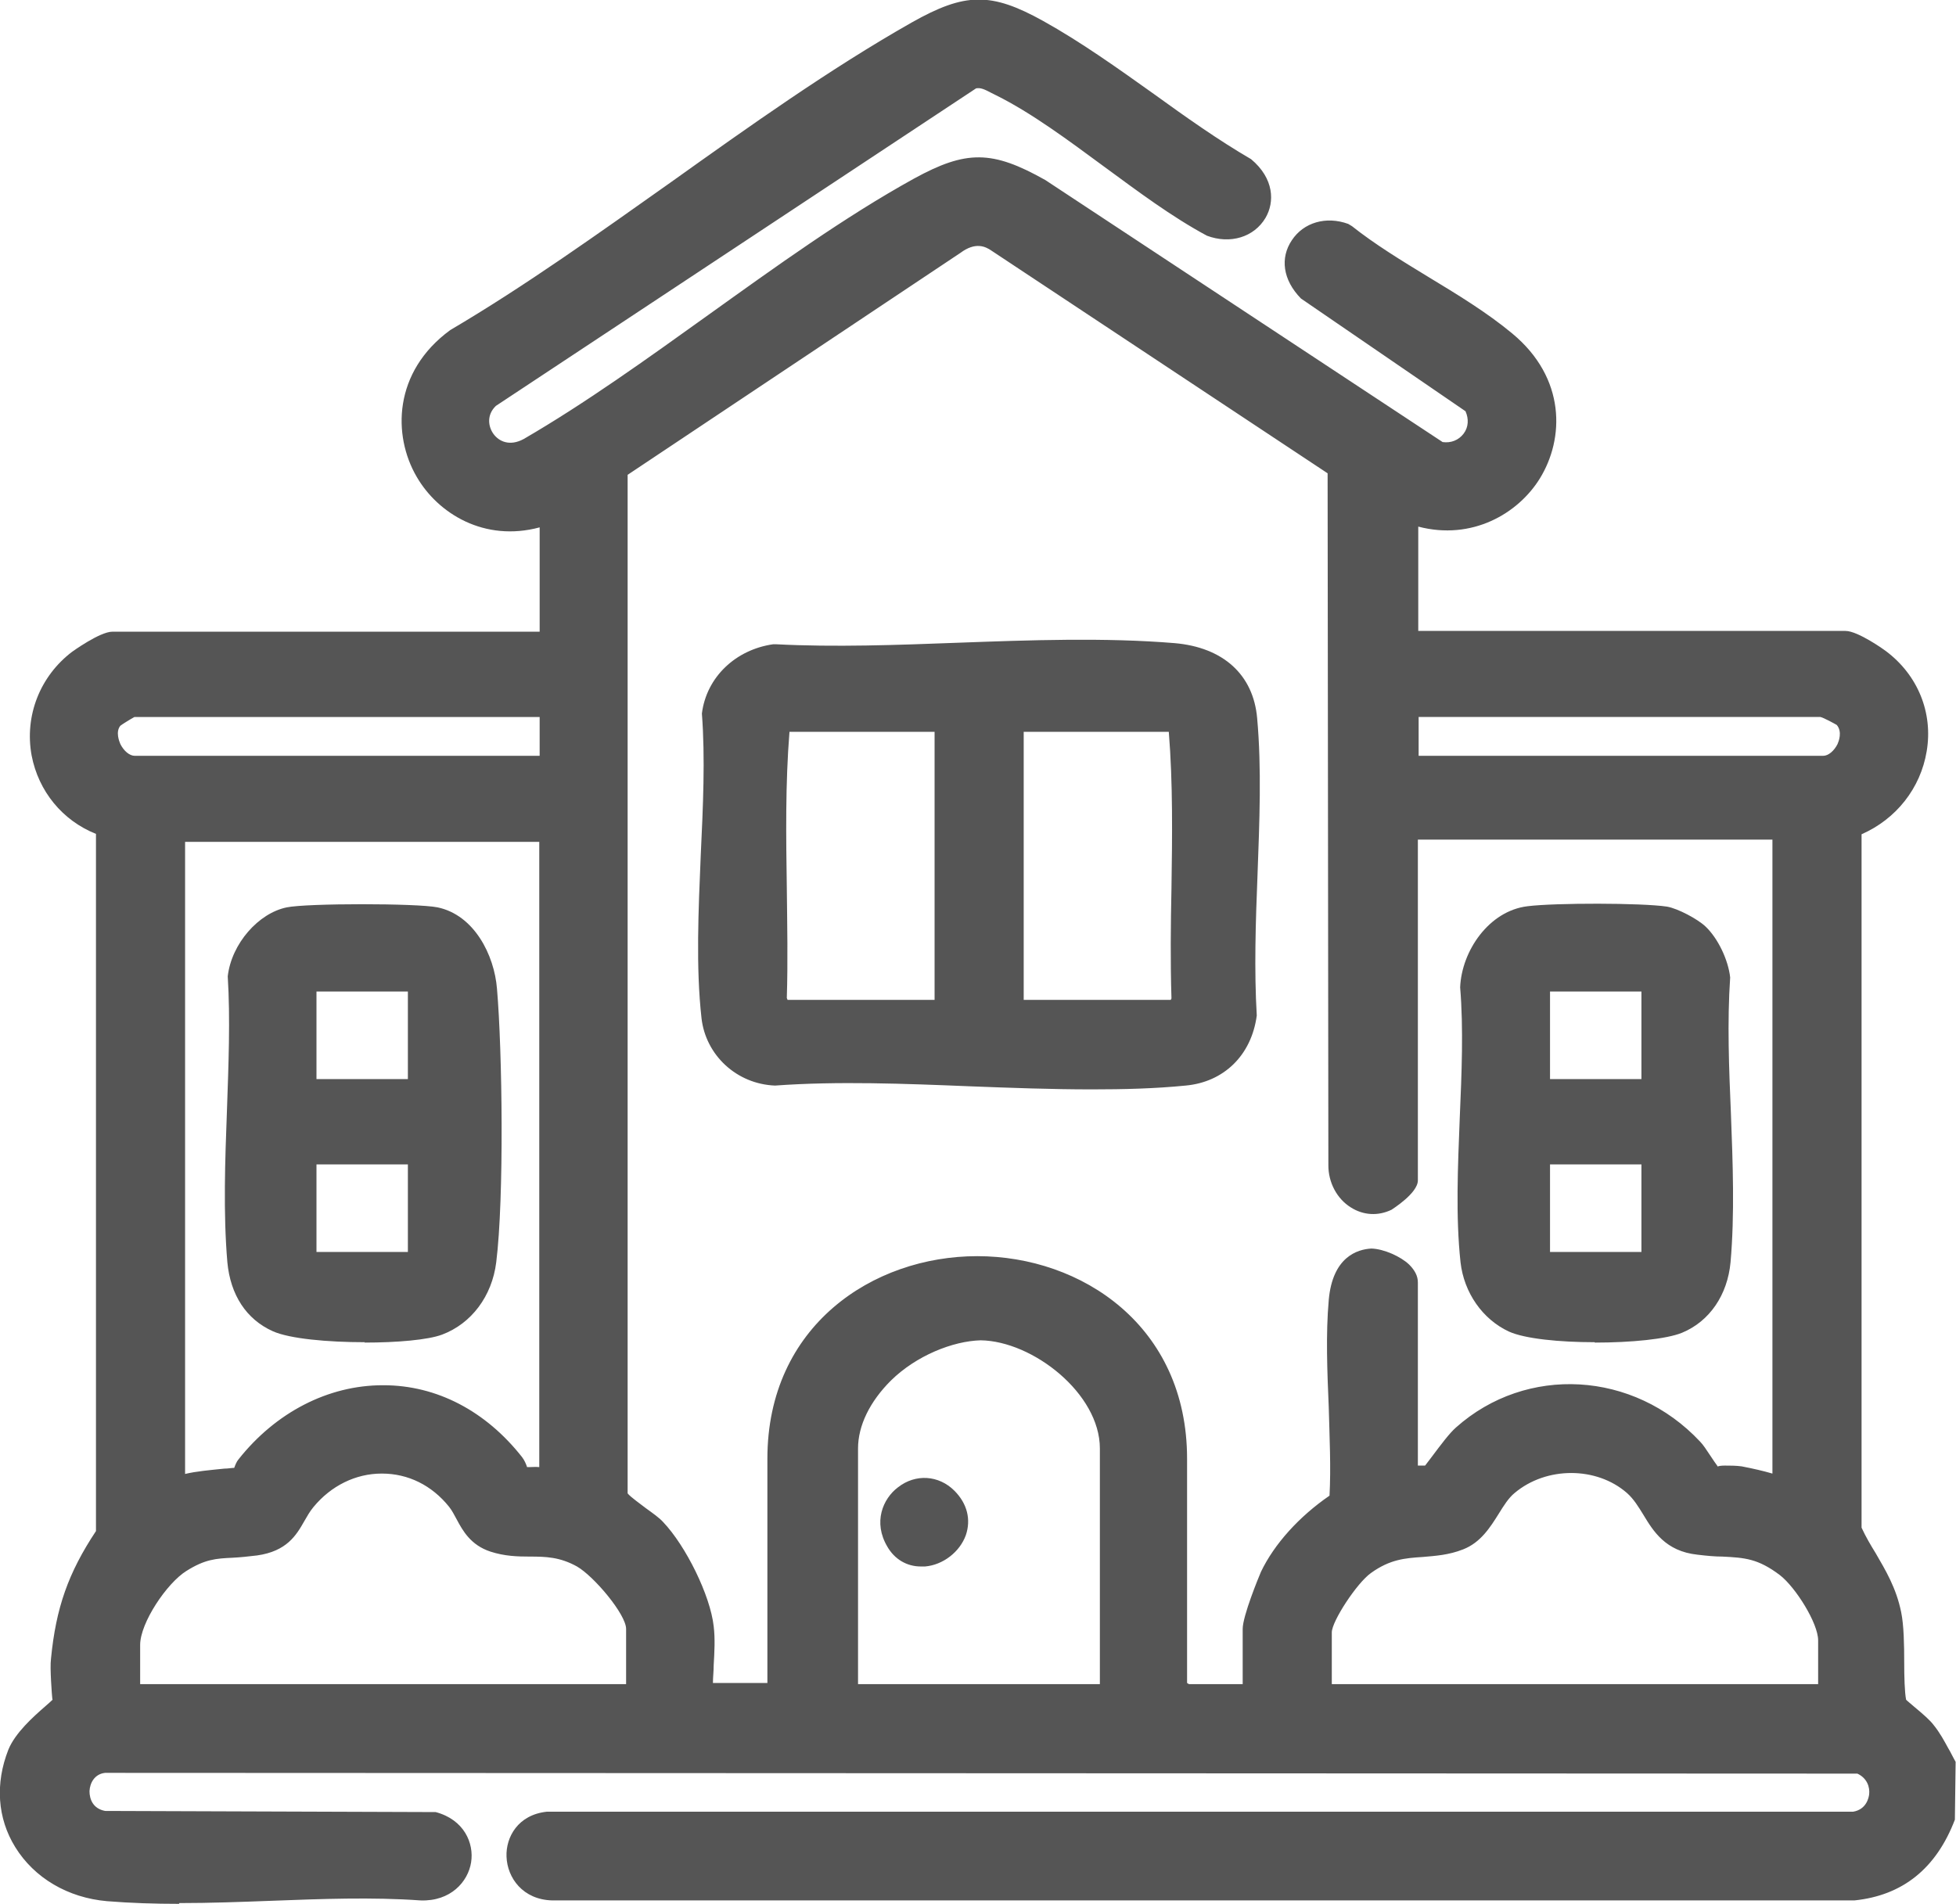 <?xml version="1.0" encoding="UTF-8"?>
<svg id="_レイヤー_1" data-name="レイヤー 1" xmlns="http://www.w3.org/2000/svg" viewBox="0 0 51.36 50">
  <defs>
    <style>
      .cls-1 {
        fill: #555;
      }
    </style>
  </defs>
  <g>
    <path class="cls-1" d="M50.98,47.67c-.41,1.08-1.14,1.76-2.32,1.87H14.5c-1.01-.03-1.15-1.46-.1-1.58h34.25c.99-.16,1.08-1.41.18-1.75l-46.09-.02c-1.01.11-1.07,1.56-.07,1.76l8.66.03c1.03.27.8,1.63-.29,1.58-2.65-.18-5.58.22-8.2,0-1.77-.15-2.95-1.75-2.27-3.46.21-.53,1.08-1.13,1.12-1.25.1-.28-.02-.91.02-1.27.13-1.3.45-2.19,1.18-3.26v-18.69c-1.9-.54-2.36-3.01-.78-4.2.14-.11.7-.45.83-.45h11.6v-3.65c-2.87,1.29-5.04-2.47-2.5-4.33,4.09-2.4,7.99-5.74,12.09-8.05,1.26-.71,1.8-.75,3.08-.04,1.85,1.03,3.61,2.56,5.45,3.63.78.66.11,1.69-.83,1.33-1.82-1-3.69-2.78-5.5-3.68-.28-.14-.5-.3-.85-.2l-12.66,8.37c-.86.82.08,2.1,1.13,1.52,3.45-2,6.79-4.92,10.25-6.83,1.28-.71,1.82-.67,3.08.04l10.47,6.91c.84.2,1.49-.68,1.03-1.43l-4.39-3.01c-.65-.69.02-1.61.89-1.28,1.27,1.01,2.98,1.79,4.2,2.81,2.4,2.01.14,5.47-2.61,4.24v3.65h11.6c.13,0,.69.34.83.45,1.62,1.22,1.08,3.63-.79,4.25v18.55c.35.79.86,1.31,1.05,2.21.13.63.03,2.03.16,2.41.03.08.62.52.77.71.21.27.33.55.5.84v1.28ZM18.4,42.78c.07.57-.05,1.24,0,1.83h2.17v-6.27c0-6.59,10.27-6.59,10.27,0v6.27h2.17v-1.83c0-.21.33-1.09.45-1.33.38-.79,1.1-1.48,1.83-1.95.12-1.71-.16-3.63,0-5.31.04-.46.21-.98.76-1,.24-.01.82.28.82.51v5.28c.23-.16.59-.03.79-.15.06-.03.6-.82.84-1.04,1.72-1.53,4.32-1.32,5.88.35.16.17.42.68.56.73.19.06.5,0,.75.04.43.08.86.19,1.26.37v-17.57h-10.07v9.33s-.38.38-.47.42c-.57.27-1.11-.24-1.11-.82l-.02-18.39-9-5.96c-.42-.29-.85-.21-1.24.08l-8.9,5.94v27.03c.06.31.79.67,1.04.94.53.55,1.14,1.77,1.23,2.52ZM14.55,18.45H3.44s-.49.28-.55.34c-.44.54.04,1.44.65,1.44h11.01v-1.78ZM36.86,20.23h11.01c.6,0,1.09-.9.65-1.44-.08-.09-.57-.34-.65-.34h-11.01v1.78ZM14.55,21.71H4.48v17.57c.32-.35,1.81-.31,1.96-.41.04-.03.06-.23.13-.31,1.85-2.33,4.98-2.45,6.85-.06.08.1.13.35.17.37.16.1.73-.09.97.11v-17.28ZM29.26,44.61v-6.57c0-1.65-1.92-3.19-3.51-3.22s-3.6,1.53-3.6,3.22v6.57h7.11ZM16.82,44.61v-1.83c0-.59-.97-1.68-1.49-1.97-.91-.5-1.57-.18-2.34-.43-.55-.18-.61-.68-.92-1.06-1.09-1.36-3.04-1.34-4.15,0-.41.5-.4,1.01-1.24,1.13s-1.21-.04-2.01.46c-.61.38-1.39,1.54-1.39,2.26v1.43h13.53ZM48.12,44.61v-1.53c0-.6-.67-1.64-1.15-2.01-.89-.68-1.38-.5-2.35-.61s-1.02-.98-1.63-1.52c-.96-.83-2.48-.81-3.44,0-.49.41-.66,1.18-1.25,1.41-.82.33-1.52-.05-2.5.66-.4.29-1.19,1.39-1.19,1.87v1.73h13.53Z"/>
    <path class="cls-1" d="M4.7,50c-.64,0-1.27-.02-1.89-.07-1.03-.09-1.91-.61-2.41-1.42-.47-.76-.53-1.67-.18-2.56.18-.44.65-.86.96-1.13.09-.08.16-.14.2-.18-.01-.01-.03-.31-.04-.5-.01-.22-.02-.43,0-.59.13-1.32.45-2.24,1.18-3.34v-18.31c-.88-.35-1.51-1.12-1.69-2.06-.19-1.04.22-2.08,1.06-2.72,0,0,.73-.53,1.06-.53h11.22v-2.74c-1.45.39-2.67-.36-3.23-1.33-.63-1.08-.62-2.75.88-3.85,1.97-1.16,3.91-2.55,5.79-3.88,2.06-1.47,4.18-2.98,6.33-4.2,1.4-.79,2.08-.8,3.45-.04.99.55,1.97,1.25,2.91,1.92.83.6,1.69,1.21,2.55,1.71.61.51.62,1.13.38,1.54-.3.51-.93.7-1.54.47-.93-.5-1.82-1.17-2.68-1.8-.95-.7-1.93-1.43-2.86-1.89l-.12-.06c-.19-.1-.28-.14-.4-.12l-12.61,8.34c-.25.24-.2.55-.06.74.14.19.42.33.79.13,1.62-.94,3.26-2.12,4.85-3.26,1.76-1.26,3.57-2.57,5.4-3.58,1.37-.75,2.05-.75,3.45.04l10.43,6.88c.22.03.42-.05.55-.22.13-.17.14-.39.05-.59l-4.32-2.96c-.48-.49-.55-1.07-.24-1.53.31-.47.9-.64,1.48-.43l.1.06c.59.47,1.31.91,2,1.33.76.46,1.55.94,2.21,1.49,1.41,1.17,1.37,2.76.72,3.81-.57.92-1.78,1.63-3.19,1.26v2.74h11.22c.33,0,1.05.52,1.06.53.84.63,1.24,1.62,1.07,2.63-.16.97-.8,1.78-1.71,2.18v18.21c.11.24.24.46.37.67.26.45.54.91.67,1.55.07.34.08.85.08,1.34,0,.33.01.77.05.96.05.05.13.11.22.19.24.2.41.35.5.47.17.21.28.42.39.62.05.08.09.17.14.26l.05.09-.02,1.52c-.49,1.28-1.37,1.99-2.64,2.12H14.5c-.77-.02-1.18-.59-1.2-1.15-.02-.51.3-1.1,1.06-1.18h34.3c.35-.06.41-.37.42-.46.02-.18-.05-.42-.31-.54l-46.01-.02c-.28.03-.4.27-.41.48,0,.21.09.46.41.52l8.68.03c.75.2,1.01.82.93,1.32-.08.51-.54,1.03-1.33,1-1.26-.09-2.61-.04-3.92.01-.8.03-1.61.06-2.41.06ZM2.95,17.35c-.05.03-.47.27-.6.38-.62.47-.91,1.21-.77,1.97.14.76.67,1.35,1.42,1.56l.27.08v19.09s-.06.1-.06.1c-.7,1.04-1,1.87-1.12,3.09-.01.13,0,.3,0,.48.02.33.04.64-.04.88-.05.14-.15.23-.37.42-.24.22-.65.58-.76.85-.26.66-.22,1.32.12,1.88.37.61,1.04.99,1.83,1.06,1.34.12,2.79.06,4.2.01,1.33-.05,2.7-.1,3.99-.01.34.02.51-.18.54-.36.03-.16-.05-.37-.33-.46l-8.61-.03c-.7-.13-1.12-.67-1.09-1.31.03-.64.49-1.13,1.13-1.21l46.2.02.07.03c.57.22.92.77.85,1.36-.06.59-.5,1.03-1.12,1.12H14.4c-.32.05-.35.3-.35.41,0,.15.11.42.46.43h34.15c.91-.09,1.56-.61,1.94-1.57v-1.11c-.04-.07-.07-.13-.1-.2-.09-.17-.18-.34-.31-.5-.07-.09-.25-.23-.4-.36-.29-.24-.39-.33-.43-.46-.08-.24-.09-.64-.1-1.26,0-.44-.01-.93-.07-1.2-.1-.51-.34-.9-.58-1.31-.15-.26-.31-.52-.44-.82l-.03-.16v-18.82l.26-.09c.77-.26,1.33-.9,1.46-1.68.12-.74-.16-1.44-.78-1.9-.14-.1-.55-.35-.66-.38h-11.92s0-4.61,0-4.61l.53.24c1.24.55,2.29,0,2.77-.77.45-.72.57-1.89-.56-2.83-.61-.51-1.38-.97-2.12-1.42-.69-.42-1.41-.85-2.02-1.34-.27-.08-.45.03-.53.15-.1.16-.07.36.1.53l4.44,3.08c.29.48.27,1.05-.05,1.5-.32.44-.86.63-1.4.5l-.12-.05-10.47-6.91c-1.15-.64-1.56-.65-2.69-.02-1.79.99-3.59,2.28-5.33,3.53-1.6,1.15-3.25,2.34-4.91,3.3-.64.36-1.37.21-1.78-.34-.4-.55-.32-1.28.2-1.78L25.37,1.62c.45-.14.76.03,1.02.16l.11.06c.99.49,2,1.24,2.97,1.96.84.62,1.71,1.27,2.55,1.73.27.1.49-.02.57-.16.1-.17.04-.37-.16-.54-.83-.48-1.71-1.11-2.55-1.71-.92-.66-1.88-1.35-2.84-1.88-1.15-.64-1.53-.63-2.71.04-2.12,1.19-4.23,2.7-6.27,4.15-1.89,1.35-3.84,2.74-5.81,3.9-1.1.8-1.12,2.01-.64,2.83.48.82,1.52,1.39,2.79.82l.54-.24v4.62H2.95ZM48.49,44.99h-14.28v-2.11c0-.65.91-1.86,1.35-2.18.68-.49,1.25-.53,1.76-.56.3-.02.56-.04.83-.14.23-.09.39-.34.58-.63.16-.25.32-.51.57-.72,1.12-.95,2.85-.95,3.94,0,.26.23.43.5.58.74.25.42.41.64.85.69.23.03.42.03.61.04.63.03,1.17.05,1.93.64.52.4,1.3,1.55,1.3,2.31v1.91ZM34.97,44.23h12.77v-1.15c0-.45-.59-1.39-1-1.71-.58-.44-.93-.46-1.51-.49-.2,0-.41-.02-.66-.05-.84-.09-1.16-.62-1.42-1.05-.13-.21-.25-.41-.43-.57-.8-.7-2.12-.7-2.95,0-.16.13-.29.34-.42.55-.22.35-.47.75-.93.93-.38.15-.72.17-1.06.2-.46.03-.86.06-1.36.42-.37.26-1.03,1.27-1.03,1.56v1.35ZM33.39,44.99h-2.93v-6.65c0-1.41-.51-2.59-1.47-3.42-.86-.74-2.03-1.14-3.28-1.14-2.29,0-4.75,1.43-4.75,4.56v6.65h-2.9l-.03-.35c-.02-.29-.01-.6,0-.92.02-.32.03-.63,0-.9h0c-.08-.65-.63-1.79-1.13-2.3-.08-.08-.21-.17-.35-.27-.37-.26-.72-.51-.79-.86V12.09s9.05-6.05,9.05-6.05c.55-.41,1.15-.43,1.67-.07l9.16,6.07.02,18.6c0,.19.09.37.23.46.1.06.21.07.33.02.03-.02.17-.14.25-.22v-9.57h10.83v18.54l-.54-.25c-.32-.15-.68-.25-1.17-.34-.08-.01-.19-.01-.29,0-.17,0-.34,0-.51-.05-.19-.06-.32-.24-.53-.56-.07-.11-.14-.21-.19-.27-1.46-1.56-3.81-1.7-5.35-.32-.12.1-.38.46-.54.67-.22.3-.27.36-.36.41-.17.1-.37.1-.53.1-.07,0-.2,0-.23.02l-.6.42v-5.95c-.09-.08-.33-.2-.43-.21-.09,0-.34.02-.39.66-.08.86-.04,1.8,0,2.72.03.86.07,1.75.01,2.58v.19s-.17.1-.17.1c-.76.48-1.37,1.13-1.69,1.79-.11.24-.39,1.01-.41,1.18v2.2ZM31.22,44.23h1.41v-1.45c0-.34.42-1.36.48-1.5.35-.73,1-1.45,1.8-2,.04-.74,0-1.54-.02-2.32-.04-.94-.08-1.92,0-2.82.1-1.13.75-1.33,1.12-1.35.33.01.77.21.99.42.15.15.23.3.23.47v4.81c.06,0,.14,0,.19,0,.04-.05.09-.12.16-.21.27-.36.48-.64.65-.79,1.85-1.65,4.67-1.49,6.41.37.08.08.17.22.27.37.06.09.16.24.2.29-.01-.02.1-.03.18-.03.14,0,.29,0,.44.02.31.06.57.12.81.19v-16.65h-9.31v8.95c0,.34-.68.76-.69.77-.35.17-.74.15-1.07-.06-.37-.23-.59-.66-.59-1.1l-.02-18.18-8.83-5.85c-.16-.11-.42-.23-.81.06l-8.74,5.83v26.75c.08.1.34.28.48.39.18.13.35.25.45.36.6.63,1.24,1.93,1.33,2.74h0c.04.33.02.68,0,1.02,0,.16-.02.32-.02.47h1.43v-5.89c0-3.49,2.77-5.32,5.51-5.32s5.51,1.83,5.51,5.32v5.89ZM29.64,44.99h-7.87v-6.95c0-.81.39-1.63,1.09-2.32.81-.8,1.89-1.3,2.9-1.28,1.75.02,3.88,1.69,3.88,3.6v6.95ZM22.53,44.23h6.35v-6.19c0-1.44-1.76-2.82-3.13-2.84-.73.02-1.69.4-2.36,1.06-.55.55-.86,1.18-.86,1.78v6.19ZM17.2,44.99H2.91v-1.81c0-.86.86-2.14,1.57-2.59.66-.42,1.11-.44,1.58-.46.17,0,.36-.02.57-.05.42-.06.51-.21.69-.53.09-.15.18-.31.31-.47.6-.74,1.47-1.16,2.38-1.16h.02c.9,0,1.76.43,2.34,1.16.11.14.2.29.28.44.15.28.24.42.46.5.26.09.52.09.81.1.46,0,.98.02,1.59.36.58.32,1.68,1.51,1.68,2.3v2.21ZM3.67,44.23h12.77v-1.45c0-.38-.84-1.38-1.29-1.64-.45-.25-.82-.26-1.24-.26-.32,0-.66-.01-1.03-.13-.52-.17-.73-.55-.89-.85-.06-.11-.12-.23-.2-.33-.45-.56-1.07-.87-1.76-.87h-.01c-.68,0-1.33.32-1.79.88-.1.12-.17.25-.24.37-.21.37-.46.79-1.24.9-.24.03-.45.05-.64.06-.44.02-.73.04-1.22.35-.51.32-1.21,1.36-1.21,1.94v1.05ZM4.1,40.25v-.97s0-17.95,0-17.95h10.83v18.47l-.62-.52s-.25,0-.35,0c-.21.01-.41.02-.58-.08-.13-.08-.17-.2-.21-.32-.01-.04-.04-.12-.06-.15-.79-1.02-1.87-1.58-3.04-1.59h-.02c-1.19,0-2.35.6-3.19,1.66-.03.16-.08.31-.22.4-.12.08-.27.09-.68.13-.29.03-1.06.09-1.2.22l-.66.71ZM4.86,22.09v16.62c.29-.07.64-.1,1.03-.14.1,0,.19-.02.26-.02.03-.08.06-.16.11-.22.98-1.24,2.36-1.95,3.79-1.95h.02c1.4,0,2.69.68,3.64,1.89.06.08.1.17.13.26.02,0,.04,0,.06,0,.08,0,.16-.01.26,0v-16.42H4.86ZM47.87,20.6h-11.39v-2.54h11.39c.23,0,.82.33.94.48.29.35.34.86.13,1.31-.21.45-.63.75-1.06.75ZM37.24,19.85h10.63c.14,0,.29-.13.38-.31.03-.07.13-.32-.02-.5-.05-.03-.34-.19-.43-.21h-10.55v1.03ZM14.93,20.6H3.54c-.43,0-.85-.29-1.06-.74-.21-.46-.17-.96.13-1.31.07-.08.62-.48.84-.48h11.49v2.54ZM3.53,18.83c-.11.06-.32.19-.37.23-.13.16-.03.41,0,.48.09.18.24.31.38.31h10.63v-1.02H3.53Z"/>
  </g>
  <g>
    <path class="cls-1" d="M20.35,17.29c3.37.17,7.12-.32,10.44-.03.99.09,1.73.58,1.83,1.63.22,2.48-.17,5.29,0,7.8-.11.82-.71,1.36-1.53,1.44-3.41.32-7.31-.25-10.77,0-.78-.03-1.44-.66-1.53-1.44-.28-2.47.2-5.46,0-7.99.11-.78.8-1.31,1.55-1.41ZM24.91,18.84h-4.54c-.23,2.43-.03,4.91-.1,7.36-.04.13.17.44.25.44h4.39v-7.8ZM31.04,18.84h-4.54v7.8h4.39c.08,0,.29-.31.25-.44-.07-2.45.12-4.93-.1-7.36Z"/>
    <path class="cls-1" d="M28.66,28.61c-1.05,0-2.12-.04-3.17-.08-1.72-.07-3.5-.14-5.14-.02-1.01-.04-1.82-.8-1.93-1.77-.15-1.34-.08-2.84-.02-4.28.06-1.26.12-2.56.03-3.72.12-.96.89-1.68,1.87-1.82h.04s.04,0,.04,0c1.53.08,3.18.02,4.77-.04,1.9-.07,3.87-.14,5.69.01,1.28.11,2.07.83,2.17,1.97.12,1.32.06,2.74.01,4.11-.05,1.24-.09,2.52-.02,3.7-.14,1.05-.87,1.75-1.87,1.84-.8.08-1.63.1-2.46.1ZM22.34,27.68c1.05,0,2.12.04,3.18.08,1.86.07,3.79.15,5.53-.02.65-.06,1.1-.48,1.19-1.11-.08-1.15-.04-2.45.01-3.7.05-1.35.1-2.74,0-4.01-.07-.77-.57-1.21-1.48-1.28-1.77-.15-3.71-.08-5.59-.01-1.6.06-3.25.12-4.8.04-.52.09-1.11.46-1.19,1.08.1,1.13.04,2.45-.02,3.73-.06,1.42-.13,2.88.01,4.16.07.59.58,1.08,1.17,1.1.65-.05,1.32-.07,2.01-.07ZM30.89,27.02h-4.77v-8.56h5.27l.03.34c.14,1.5.12,3.04.1,4.53-.01.94-.02,1.88,0,2.82.04.25-.12.5-.2.6-.05.07-.2.26-.43.26ZM26.87,26.26h3.87s.02-.03.02-.04h0c-.03-.96-.02-1.93,0-2.89.02-1.36.04-2.75-.07-4.11h-3.81v7.04ZM30.77,26.2h0ZM25.29,27.02h-4.77c-.16,0-.3-.09-.43-.27-.07-.1-.23-.35-.2-.59.03-.94.01-1.88,0-2.82-.02-1.49-.04-3.03.1-4.54l.03-.34h5.27v8.56ZM20.67,26.26h3.87v-7.04h-3.81c-.11,1.36-.09,2.76-.07,4.11.01.96.03,1.92,0,2.88h0s.01.03.02.05Z"/>
  </g>
  <g>
    <path class="cls-1" d="M44.53,24.6c.27.25.49.73.53,1.1-.16,2.39.21,5.05,0,7.41-.06.67-.4,1.27-1.04,1.53-.73.3-3.53.31-4.24-.01-.6-.28-.98-.87-1.05-1.52-.24-2.25.18-4.91,0-7.21.03-.77.64-1.63,1.43-1.73.67-.08,2.91-.09,3.55,0,.21.03.66.28.81.42ZM43.48,28.72v-2.91s-.14-.15-.15-.15h-2.86s-.15.14-.15.15v2.91h3.16ZM43.48,30.2h-3.16v2.91s.14.15.15.15h2.86s.15-.14.15-.15v-2.91Z"/>
    <path class="cls-1" d="M41.87,35.25c-.92,0-1.83-.09-2.25-.28-.69-.32-1.18-1.02-1.27-1.82-.13-1.2-.07-2.52-.02-3.8.05-1.15.1-2.34.01-3.42.04-.96.76-2.01,1.77-2.13.72-.09,2.99-.09,3.66.01.29.05.81.33,1.01.52h0c.33.31.6.88.65,1.34-.08,1.18-.03,2.4.02,3.58.05,1.3.1,2.65-.01,3.9-.08.86-.55,1.55-1.27,1.85-.41.17-1.35.26-2.29.26ZM41.97,24.49c-.71,0-1.43.02-1.76.06-.6.07-1.07.78-1.1,1.37.09,1.08.04,2.29-.01,3.47-.05,1.25-.11,2.54.01,3.69.06.54.38,1,.83,1.21.59.27,3.27.28,3.94,0,.46-.19.75-.63.8-1.21.11-1.2.06-2.53,0-3.81-.04-1.2-.09-2.43-.01-3.6-.03-.22-.21-.61-.41-.8-.11-.1-.49-.31-.61-.33-.3-.05-.99-.07-1.69-.07ZM43.33,33.64h-2.86c-.22,0-.53-.31-.53-.53v-3.29h3.92v3.29c0,.22-.31.53-.53.53ZM40.7,32.88h2.4v-2.3h-2.4v2.3ZM43.85,29.1h-3.92v-3.29c0-.22.31-.53.53-.53h2.86c.22,0,.53.31.53.53v3.29ZM40.7,28.34h2.4v-2.3h-2.4v2.3Z"/>
  </g>
  <g>
    <path class="cls-1" d="M7.61,24.2c.48-.1,3.32-.1,3.81,0,.78.16,1.2,1.08,1.26,1.8.14,1.67.18,5.47-.01,7.1-.09.71-.5,1.34-1.18,1.59-.73.27-3.45.25-4.17-.07-.62-.28-.91-.84-.97-1.5-.21-2.38.16-5.08.01-7.5.08-.6.64-1.29,1.25-1.42ZM11.09,28.72v-2.91s-.14-.15-.15-.15h-2.86s-.15.14-.15.15v2.91h3.16ZM11.09,30.2h-3.16v2.91s.14.15.15.15h2.86s.15-.14.15-.15v-2.91Z"/>
    <path class="cls-1" d="M9.58,35.25c-.97,0-1.98-.09-2.42-.29-.69-.31-1.11-.95-1.19-1.81-.11-1.29-.06-2.67-.01-4.01.04-1.17.09-2.38.02-3.5.1-.86.81-1.66,1.55-1.81h0c.53-.11,3.42-.11,3.96,0,.96.2,1.49,1.25,1.56,2.14.14,1.63.19,5.49-.02,7.18-.11.89-.65,1.61-1.42,1.9-.37.14-1.19.21-2.04.21ZM7.69,24.57c-.42.09-.89.63-.95,1.09.07,1.08.03,2.31-.02,3.5-.05,1.32-.1,2.68,0,3.92.05.59.3.99.74,1.19.6.27,3.21.31,3.88.06.51-.19.86-.67.93-1.28.2-1.64.15-5.42.01-7.02-.05-.62-.41-1.35-.96-1.46-.43-.09-3.23-.09-3.65,0h0ZM10.94,33.64h-2.86c-.22,0-.53-.31-.53-.53v-3.29h3.92v3.29c0,.22-.31.53-.53.53ZM8.31,32.88h2.4v-2.3h-2.4v2.3ZM11.47,29.1h-3.92v-3.29c0-.22.31-.53.53-.53h2.86c.22,0,.53.31.53.53v3.29ZM8.31,28.34h2.4v-2.3h-2.4v2.3Z"/>
  </g>
  <g>
    <path class="cls-1" d="M24.79,39.41c.83.83-.64,1.91-1.16,1.02-.49-.83.54-1.64,1.16-1.02Z"/>
    <path class="cls-1" d="M24.18,41.14c-.37,0-.69-.19-.88-.52-.38-.64-.12-1.26.28-1.56.46-.36,1.07-.32,1.48.09.34.34.44.76.3,1.17-.16.44-.6.78-1.07.82-.04,0-.07,0-.11,0ZM24.27,39.56c-.11,0-.2.06-.23.09-.14.11-.24.32-.09.58.07.11.14.16.27.15.18-.02.37-.16.42-.33.02-.05.07-.19-.12-.38h0c-.08-.08-.17-.11-.25-.11Z"/>
  </g>
</svg>